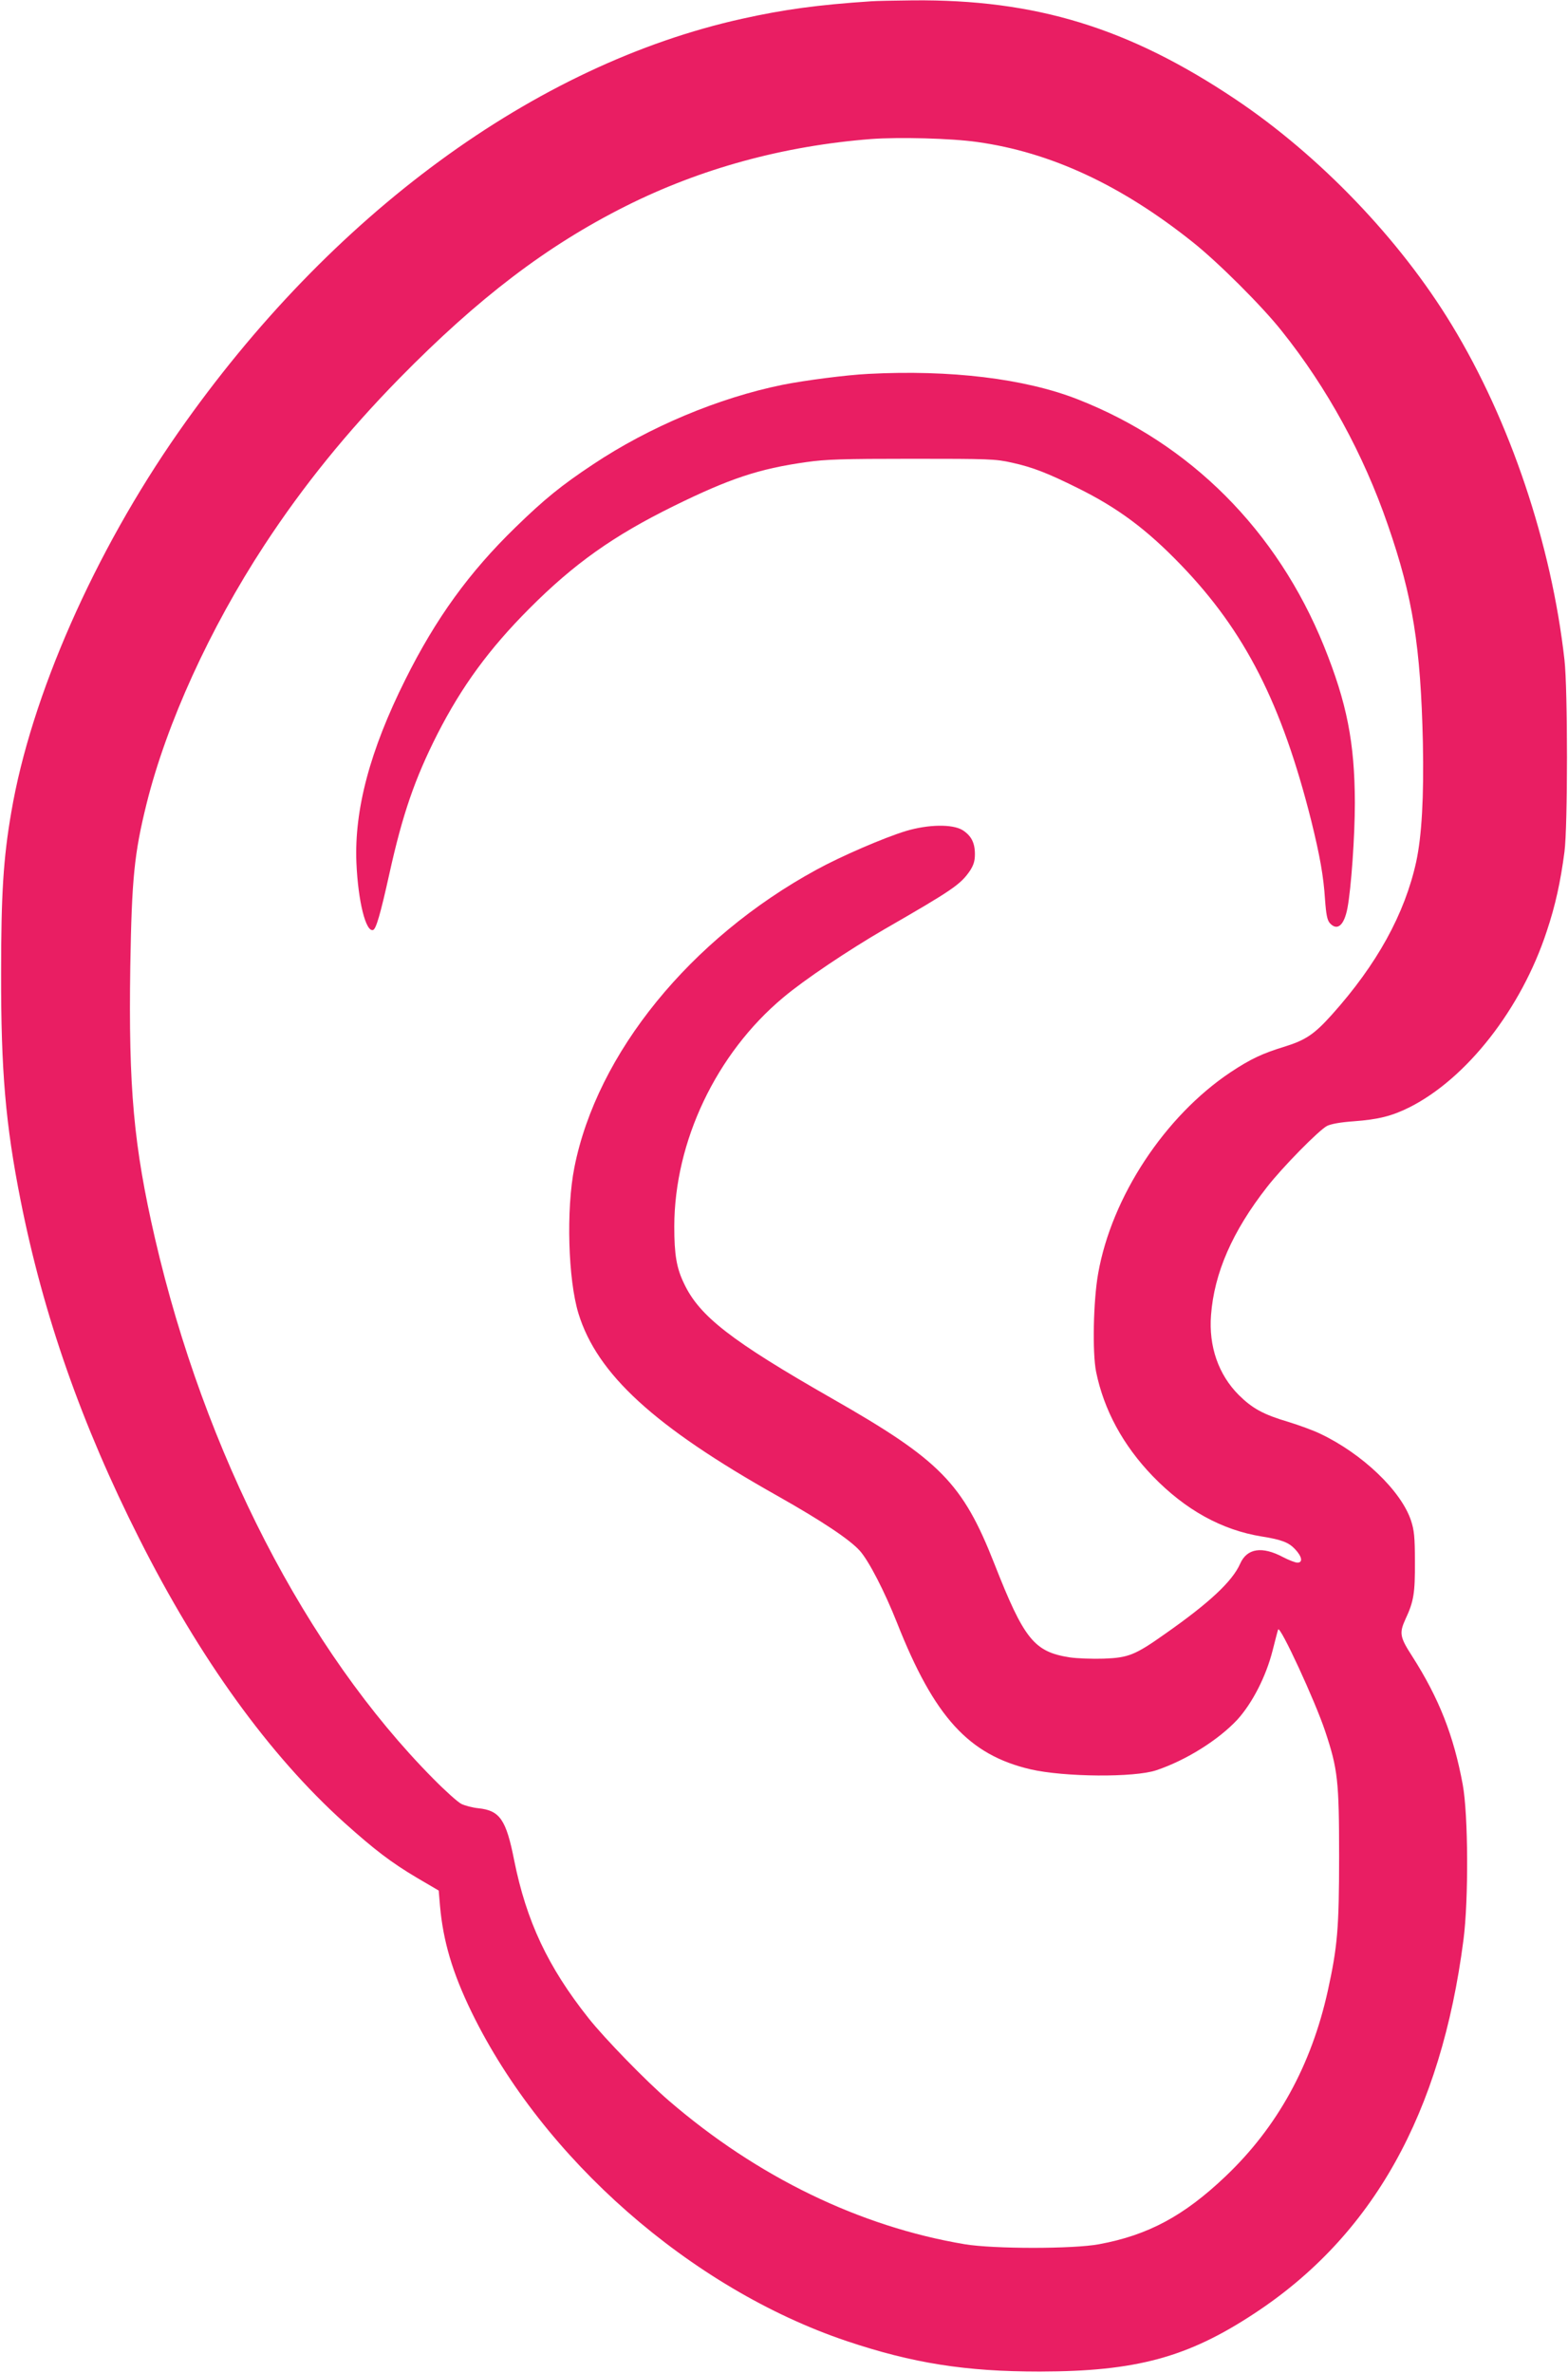 <?xml version="1.0" standalone="no"?>
<!DOCTYPE svg PUBLIC "-//W3C//DTD SVG 20010904//EN"
 "http://www.w3.org/TR/2001/REC-SVG-20010904/DTD/svg10.dtd">
<svg version="1.0" xmlns="http://www.w3.org/2000/svg"
 width="846pt" height="1280pt" viewBox="0 0 846 1280"
 preserveAspectRatio="xMidYMid meet">
<g transform="translate(0,1280) scale(0.1,-0.1)"
fill="#e91e63" stroke="none">
<path d="M4700 12793 c-287 -19 -470 -44 -695 -94 -1118 -247 -2221 -1055
-3042 -2230 -453 -648 -796 -1425 -902 -2050 -43 -248 -55 -443 -55 -869 -1
-527 24 -816 105 -1225 123 -620 329 -1209 640 -1825 327 -649 702 -1168 1107
-1533 164 -147 253 -215 393 -298 l116 -68 7 -83 c17 -190 67 -360 170 -572
385 -791 1184 -1492 2023 -1775 357 -120 643 -165 1043 -165 520 1 797 76
1157 313 640 420 1008 1079 1129 2016 28 214 26 676 -4 838 -49 265 -128 465
-272 691 -68 105 -71 126 -37 201 45 96 52 141 51 310 0 134 -4 170 -21 222
-53 160 -262 360 -489 468 -39 19 -117 47 -172 64 -136 40 -195 73 -268 145
-110 110 -163 263 -150 431 17 227 115 452 302 691 83 107 280 307 324 330 23
11 73 20 145 25 133 10 204 28 299 75 310 156 604 532 741 949 47 140 75 269
96 430 18 137 18 877 0 1035 -70 625 -294 1291 -608 1807 -280 462 -714 914
-1168 1218 -577 386 -1078 539 -1740 533 -99 -1 -200 -3 -225 -5z m572 -759
c396 -55 777 -232 1163 -540 136 -108 374 -345 480 -479 245 -306 442 -666
573 -1047 135 -389 177 -656 189 -1173 6 -296 -6 -504 -36 -644 -62 -282 -212
-554 -455 -825 -95 -106 -142 -137 -254 -172 -121 -37 -183 -66 -292 -138
-355 -237 -642 -672 -715 -1086 -26 -145 -32 -427 -11 -531 42 -205 145 -396
305 -562 176 -182 372 -291 589 -326 107 -17 145 -32 179 -68 38 -40 44 -73
13 -73 -11 0 -45 13 -76 29 -114 61 -196 49 -233 -35 -42 -95 -166 -211 -406
-379 -161 -114 -197 -128 -330 -133 -60 -2 -144 1 -184 7 -192 30 -246 98
-406 505 -171 435 -293 559 -875 891 -544 311 -716 444 -799 620 -41 84 -53
157 -53 309 1 458 226 932 587 1234 115 97 351 255 545 368 370 213 412 242
463 316 20 31 27 53 27 90 0 62 -20 100 -67 130 -55 33 -184 31 -305 -5 -118
-36 -350 -136 -483 -209 -680 -371 -1184 -990 -1306 -1606 -45 -227 -34 -605
22 -788 101 -328 409 -610 1074 -984 239 -135 391 -236 445 -297 49 -56 132
-217 200 -388 201 -509 387 -712 720 -790 182 -42 561 -45 679 -5 161 54 336
164 438 274 80 89 153 230 189 371 14 55 27 106 30 114 9 27 200 -386 254
-549 68 -204 75 -267 75 -675 0 -389 -9 -488 -61 -725 -89 -402 -272 -735
-552 -1001 -224 -213 -417 -317 -682 -366 -138 -26 -569 -26 -725 0 -566 95
-1119 363 -1597 775 -122 105 -346 335 -433 445 -219 276 -335 523 -401 852
-43 218 -77 268 -193 280 -31 3 -72 14 -91 23 -19 9 -88 71 -153 137 -685 692
-1233 1756 -1501 2915 -115 500 -143 809 -133 1470 8 470 21 605 88 875 108
433 340 943 636 1395 209 319 445 610 728 899 425 433 795 715 1219 928 406
204 853 326 1326 363 151 11 431 4 572 -16z"/>
<path d="M4685 10783 c-120 -6 -343 -35 -463 -59 -344 -70 -719 -227 -1022
-429 -172 -114 -264 -189 -419 -340 -249 -242 -429 -490 -594 -821 -191 -382
-276 -702 -264 -989 9 -208 51 -375 90 -362 16 5 39 83 88 304 71 321 137 512
259 753 132 258 278 458 495 676 242 243 455 394 780 554 301 148 459 201 715
237 104 15 198 18 570 18 417 0 451 -1 540 -21 113 -25 194 -57 355 -137 218
-108 372 -223 557 -415 346 -359 544 -749 703 -1381 46 -187 66 -297 74 -423
6 -83 12 -112 26 -128 40 -44 77 -13 95 81 20 105 40 386 40 569 -1 325 -43
538 -167 845 -253 624 -721 1093 -1329 1331 -286 112 -687 160 -1129 137z"/>
</g>
</svg>
